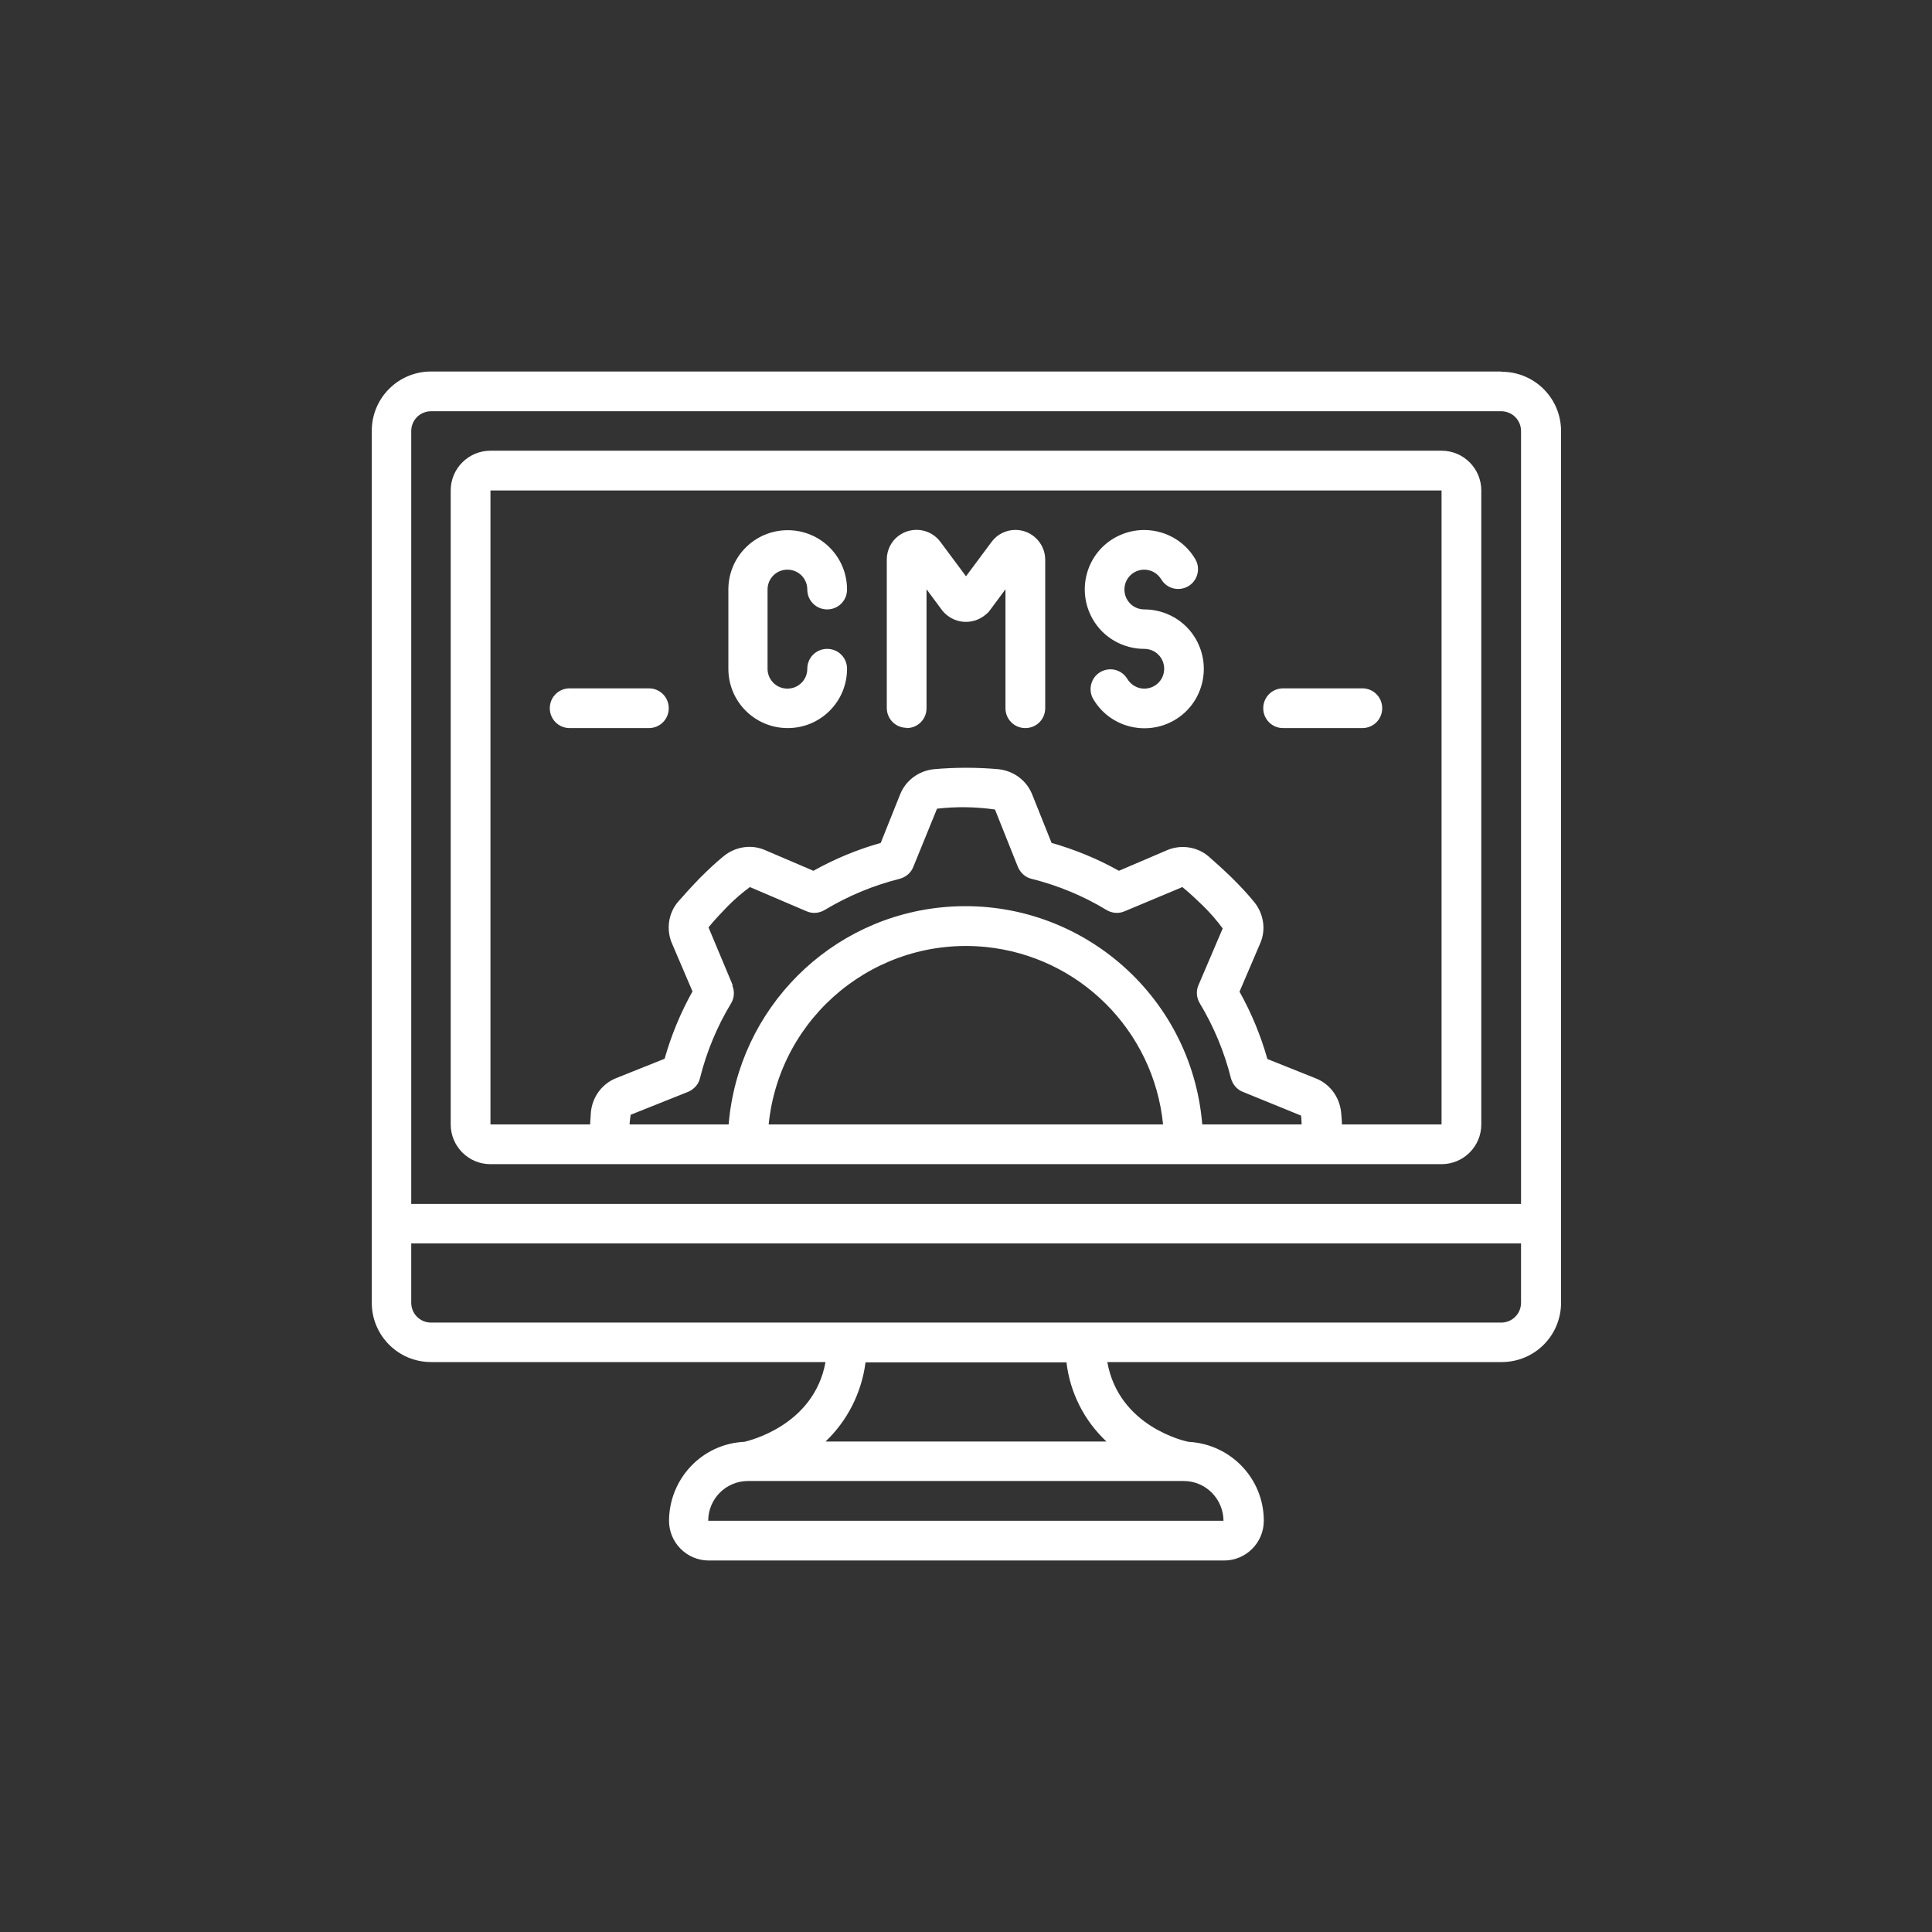 <?xml version="1.0" encoding="UTF-8"?>
<svg id="_ëîé_1" data-name="‘ëîé_1" xmlns="http://www.w3.org/2000/svg" viewBox="0 0 70 70">
  <rect x="0" y="0" width="70" height="70" fill="#333333" stroke="none"/>
  <defs>
    <style>
      .cls-1 {
        fill: #fff;
      }
    </style>
  </defs>
  <path class="cls-1" d="M54.38,13.46H15.62c-1.19,0-2.15.96-2.15,2.15v31.59c0,1.19.96,2.15,2.15,2.15h14.29c-.42,2.32-2.82,2.86-2.94,2.89-1.53.07-2.72,1.33-2.73,2.86,0,.79.64,1.44,1.44,1.44h18.67c.79,0,1.44-.64,1.44-1.44,0-1.53-1.2-2.78-2.73-2.86h0c-.11-.02-2.52-.54-2.94-2.89h14.29c1.19,0,2.15-.96,2.15-2.15V15.62c0-1.19-.96-2.15-2.15-2.15ZM15.62,14.9h38.77c.4,0,.72.32.72.72v28H14.9V15.62c0-.4.32-.72.72-.72ZM44.33,55.1h-18.67c0-.79.64-1.44,1.44-1.44h15.79c.79,0,1.43.64,1.44,1.44ZM40.08,52.23h-10.17c.8-.76,1.31-1.78,1.45-2.87h7.28c.13,1.1.64,2.11,1.45,2.87h0ZM54.38,47.92H15.62c-.4,0-.72-.32-.72-.72v-2.15h40.21v2.15c0,.4-.32.72-.72.72Z"/>
  <path class="cls-1" d="M17.77,42.18h34.46c.79,0,1.44-.64,1.44-1.44v-22.97c0-.79-.64-1.44-1.44-1.44H17.77c-.79,0-1.44.64-1.44,1.44v22.97c0,.79.64,1.44,1.44,1.44ZM26.55,35.7l-.88-2.1c.22-.27.46-.52.69-.76.25-.25.52-.49.81-.7l2.06.88c.21.09.45.07.65-.05.85-.51,1.76-.89,2.72-1.13.22-.06.41-.22.49-.43l.86-2.11c.7-.08,1.4-.07,2.1.03l.83,2.08c.09.21.27.38.49.43.96.24,1.88.62,2.72,1.13.2.12.44.14.65.05l2.1-.88c.27.22.52.46.76.69.25.25.49.52.7.81l-.88,2.06c-.09.21-.07.45.05.65.51.85.89,1.76,1.13,2.72.06.22.22.41.43.49l2.11.86c.01.1.02.21.02.32h-3.6c-.39-4.74-4.54-8.26-9.28-7.88-4.2.34-7.53,3.68-7.88,7.88h-3.59c.01-.12.02-.23.04-.35l2.08-.83c.21-.09.38-.27.43-.49.24-.96.62-1.88,1.13-2.72.12-.2.13-.44.04-.65h0ZM42.14,40.74h-14.29c.4-3.95,3.92-6.82,7.86-6.43,3.4.34,6.09,3.03,6.43,6.43ZM17.77,17.77h34.46v22.97h-3.61c0-.16-.02-.31-.03-.45-.06-.55-.41-1.02-.92-1.22l-1.75-.7c-.24-.85-.58-1.67-1.01-2.44l.74-1.73c.23-.5.14-1.09-.21-1.52-.22-.27-.47-.54-.8-.87-.32-.31-.6-.56-.85-.78-.42-.36-1.02-.44-1.52-.22l-1.73.74c-.77-.43-1.59-.77-2.44-1.01l-.7-1.75c-.2-.51-.67-.86-1.22-.92-.78-.07-1.57-.07-2.35,0-.55.06-1.02.41-1.22.92l-.7,1.75c-.85.24-1.67.58-2.44,1.01l-1.73-.74c-.5-.23-1.09-.14-1.52.21-.27.22-.54.47-.87.8-.31.32-.56.6-.78.85-.36.42-.44,1.02-.22,1.52l.74,1.73c-.43.77-.77,1.59-1.01,2.44l-1.75.7c-.51.2-.86.67-.92,1.22-.01.15-.02.3-.03.46h-3.61v-22.98Z"/>
  <path class="cls-1" d="M28.54,26.38c1.19,0,2.15-.96,2.15-2.15,0-.4-.32-.72-.72-.72s-.72.32-.72.72-.32.72-.72.72-.72-.32-.72-.72v-2.87c0-.4.32-.72.72-.72s.72.32.72.72.32.72.72.72.72-.32.72-.72c0-1.19-.96-2.15-2.15-2.15s-2.15.96-2.15,2.15v2.87c0,1.19.96,2.15,2.15,2.15Z"/>
  <path class="cls-1" d="M32.85,26.38c.4,0,.72-.32.72-.72v-4.31l.57.77c.39.48,1.08.55,1.56.16.06-.05.12-.1.16-.16l.57-.77v4.31c0,.4.32.72.72.72s.72-.32.72-.72v-5.38c0-.59-.48-1.08-1.08-1.08-.34,0-.66.16-.86.43l-.93,1.25-.93-1.25c-.36-.48-1.03-.57-1.51-.22-.27.2-.43.52-.43.86v5.38c0,.4.32.72.72.72Z"/>
  <path class="cls-1" d="M41.46,23.51c.4,0,.72.32.72.72,0,.4-.32.72-.72.72-.26,0-.49-.14-.62-.36-.21-.34-.65-.44-.99-.23-.32.2-.43.62-.25.95.59,1.03,1.91,1.38,2.94.79,1.03-.59,1.38-1.91.79-2.94-.38-.67-1.1-1.08-1.87-1.08-.4,0-.72-.32-.72-.72,0-.4.32-.72.72-.72.26,0,.49.14.62.36.21.34.65.44.99.23.32-.2.43-.62.25-.95-.59-1.03-1.91-1.38-2.94-.79-1.03.59-1.38,1.91-.79,2.94.38.67,1.1,1.08,1.87,1.08Z"/>
  <path class="cls-1" d="M23.51,26.38c.4,0,.72-.32.72-.72s-.32-.72-.72-.72h-2.87c-.4,0-.72.32-.72.72s.32.72.72.72h2.87Z"/>
  <path class="cls-1" d="M46.49,26.38h2.87c.4,0,.72-.32.72-.72s-.32-.72-.72-.72h-2.87c-.4,0-.72.32-.72.72s.32.72.72.72Z"/>
</svg>